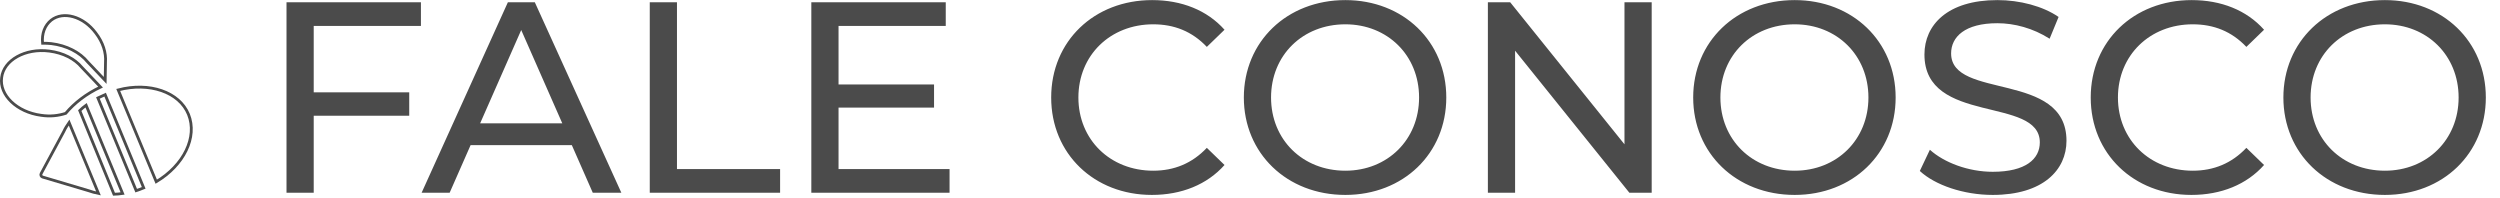 <svg width="882" height="70" viewBox="0 0 882 70" fill="none" xmlns="http://www.w3.org/2000/svg">
<path d="M28.815 23.7L28.825 23.712L28.836 23.724L35.477 30.72C30.415 33.113 26.278 36.31 23.185 39.987C20.616 40.823 17.691 41.174 14.525 40.687L14.526 40.686L14.514 40.685C10.223 40.125 6.511 38.324 3.989 35.894C1.466 33.463 0.159 30.435 0.577 27.39L0.577 27.39L0.578 27.38C0.936 24.336 2.971 21.724 6.033 20.001C9.094 18.279 13.148 17.468 17.436 18.027L17.438 18.027C22.297 18.65 26.368 20.764 28.815 23.7Z" stroke="#4B4B4B"/>
<path d="M18.068 15.382L18.068 15.382L18.064 15.382C17.04 15.268 16.019 15.253 15.02 15.252C14.675 11.886 15.783 8.944 18.065 7.116C20.201 5.457 23.014 5.109 25.867 5.918C28.724 6.727 31.59 8.692 33.756 11.6L33.756 11.6L33.763 11.608C36.366 14.955 37.463 18.649 37.219 21.945L37.218 21.959L37.217 21.973L37.111 28.378L30.973 21.906C28.206 18.489 23.506 16.029 18.068 15.382Z" stroke="#4B4B4B"/>
<path d="M22.518 46.377L22.526 46.362L22.533 46.347C23.026 45.262 23.679 44.252 24.381 43.234L34.742 68.242C33.546 68.002 32.369 67.683 31.276 67.285L31.262 67.28L31.247 67.276L14.981 62.447C14.518 62.288 14.27 61.737 14.511 61.246L22.518 46.377Z" stroke="#4B4B4B"/>
<path d="M30.372 37.114L43.246 68.257C42.204 68.418 41.174 68.507 40.213 68.524L28.135 39.013C28.813 38.353 29.559 37.702 30.372 37.114Z" stroke="#4B4B4B"/>
<path d="M34.543 34.557C35.344 34.169 36.212 33.78 37.094 33.387L50.697 66.282C49.82 66.655 48.94 66.96 48.045 67.26L34.543 34.557Z" stroke="#4B4B4B"/>
<path d="M55.124 64.108L41.702 31.724C52.702 28.844 63.255 32.428 66.498 40.352C69.743 48.407 64.859 58.282 55.124 64.108Z" stroke="#4B4B4B"/>
<path d="M148.504 9.152H110.68V32.576H144.376V40.832H110.68V68H101.08V0.8H148.504V9.152ZM209.132 68L201.74 51.2H166.028L158.636 68H148.748L179.18 0.8H188.684L219.212 68H209.132ZM169.388 43.52H198.38L183.884 10.592L169.388 43.52ZM229.236 68V0.8H238.836V59.648H275.22V68H229.236ZM295.836 59.648H335.004V68H286.236V0.8H333.66V9.152H295.836V29.792H329.532V37.952H295.836V59.648ZM406.378 68.768C386.026 68.768 370.858 54.272 370.858 34.4C370.858 14.528 386.026 0.032 406.474 0.032C416.842 0.032 425.866 3.584 432.01 10.496L425.77 16.544C420.586 11.072 414.25 8.576 406.858 8.576C391.69 8.576 380.458 19.52 380.458 34.4C380.458 49.28 391.69 60.224 406.858 60.224C414.25 60.224 420.586 57.632 425.77 52.16L432.01 58.208C425.866 65.12 416.842 68.768 406.378 68.768ZM474.635 68.768C453.995 68.768 438.827 54.08 438.827 34.4C438.827 14.72 453.995 0.032 474.635 0.032C495.083 0.032 510.251 14.624 510.251 34.4C510.251 54.176 495.083 68.768 474.635 68.768ZM474.635 60.224C489.515 60.224 500.651 49.28 500.651 34.4C500.651 19.52 489.515 8.576 474.635 8.576C459.563 8.576 448.427 19.52 448.427 34.4C448.427 49.28 459.563 60.224 474.635 60.224ZM573.116 0.8H582.716V68H574.844L534.524 17.888V68H524.924V0.8H532.796L573.116 50.912V0.8ZM633.166 68.768C612.526 68.768 597.358 54.08 597.358 34.4C597.358 14.72 612.526 0.032 633.166 0.032C653.614 0.032 668.782 14.624 668.782 34.4C668.782 54.176 653.614 68.768 633.166 68.768ZM633.166 60.224C648.046 60.224 659.182 49.28 659.182 34.4C659.182 19.52 648.046 8.576 633.166 8.576C618.094 8.576 606.958 19.52 606.958 34.4C606.958 49.28 618.094 60.224 633.166 60.224ZM703.039 68.768C692.767 68.768 682.687 65.312 677.311 60.32L680.863 52.832C685.855 57.344 694.399 60.608 703.039 60.608C714.655 60.608 719.647 56.096 719.647 50.24C719.647 33.824 678.943 44.192 678.943 19.232C678.943 8.864 687.007 0.032 704.671 0.032C712.543 0.032 720.703 2.144 726.271 5.984L723.103 13.664C717.247 9.92 710.623 8.192 704.671 8.192C693.247 8.192 688.351 12.992 688.351 18.848C688.351 35.264 729.055 24.992 729.055 49.664C729.055 59.936 720.799 68.768 703.039 68.768ZM773.128 68.768C752.776 68.768 737.608 54.272 737.608 34.4C737.608 14.528 752.776 0.032 773.224 0.032C783.592 0.032 792.616 3.584 798.76 10.496L792.52 16.544C787.336 11.072 781 8.576 773.608 8.576C758.44 8.576 747.208 19.52 747.208 34.4C747.208 49.28 758.44 60.224 773.608 60.224C781 60.224 787.336 57.632 792.52 52.16L798.76 58.208C792.616 65.12 783.592 68.768 773.128 68.768ZM841.385 68.768C820.745 68.768 805.577 54.08 805.577 34.4C805.577 14.72 820.745 0.032 841.385 0.032C861.833 0.032 877.001 14.624 877.001 34.4C877.001 54.176 861.833 68.768 841.385 68.768ZM841.385 60.224C856.265 60.224 867.401 49.28 867.401 34.4C867.401 19.52 856.265 8.576 841.385 8.576C826.313 8.576 815.177 19.52 815.177 34.4C815.177 49.28 826.313 60.224 841.385 60.224Z" fill="#4B4B4B"/>
</svg>
